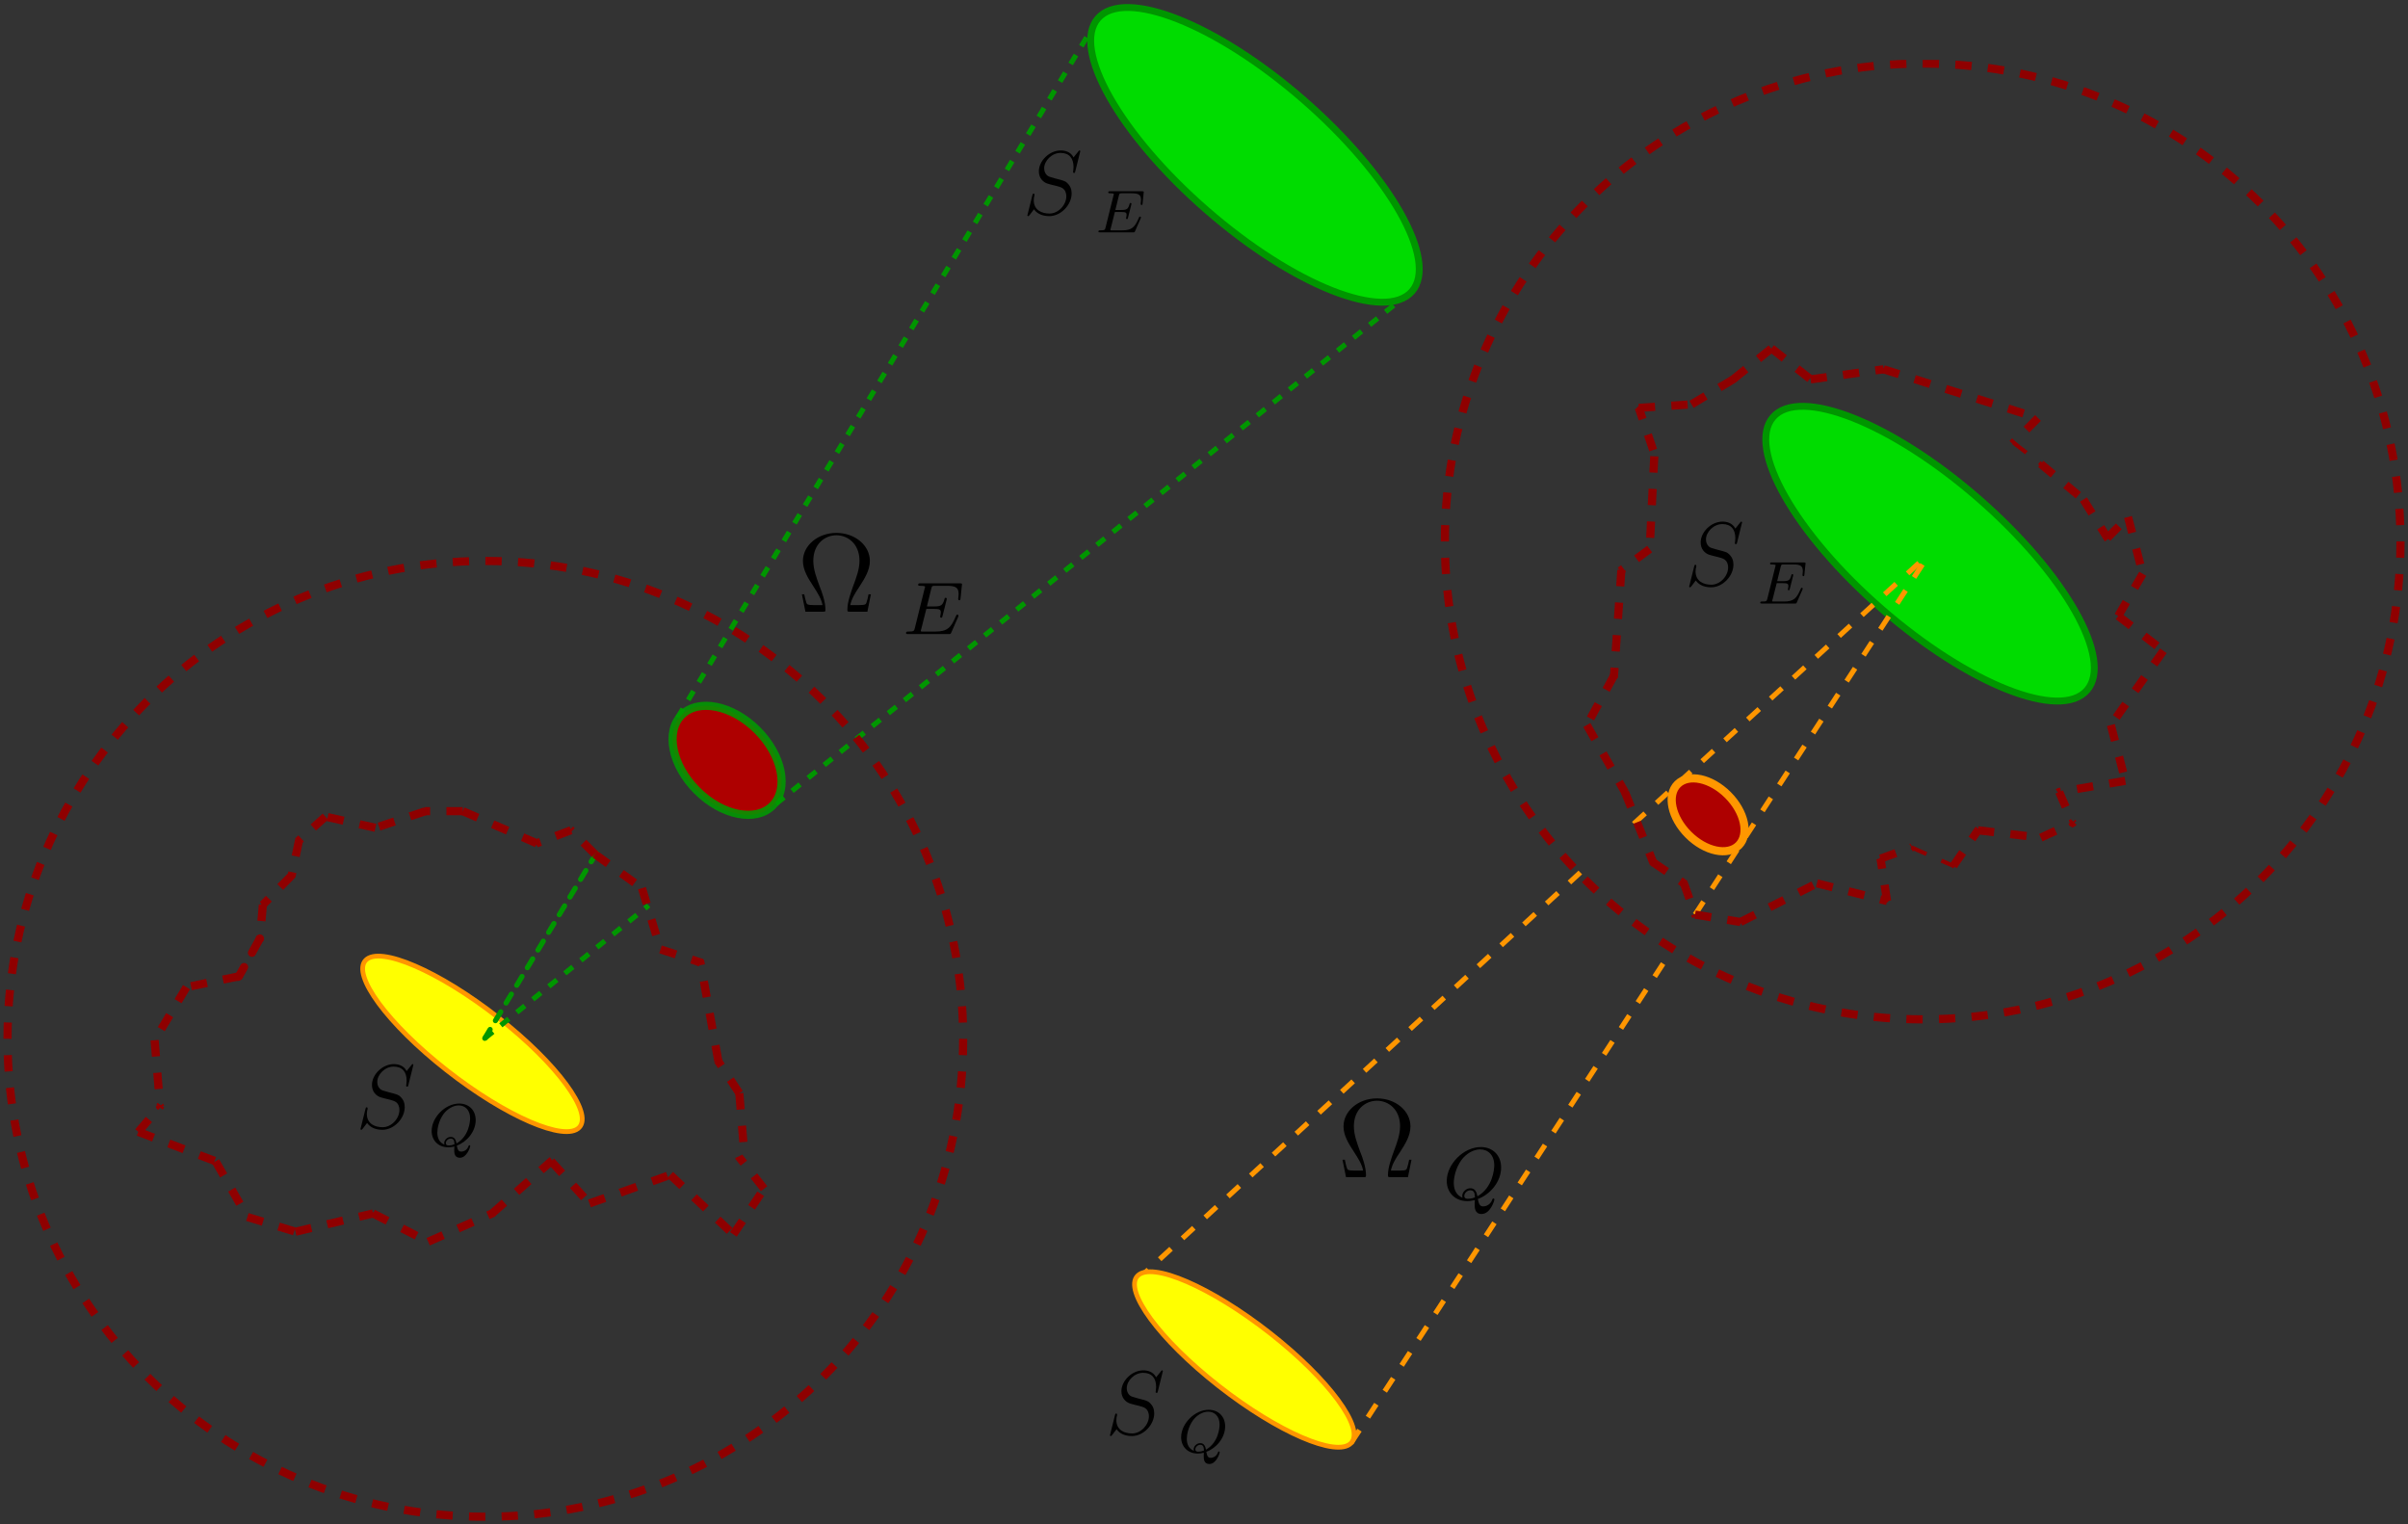 <?xml version="1.0" encoding="UTF-8"?>
<svg xmlns="http://www.w3.org/2000/svg" xmlns:xlink="http://www.w3.org/1999/xlink" width="350.452pt" height="221.806pt" viewBox="0 0 350.452 221.806" version="1.2">
<rect x="0" y="0" width="350.452" height="221.806" fill="#333333" stroke="none"/>
<defs>
<clipPath id="clip1">
  <path d="M 0 0 L 350 0 L 350 221.805 L 0 221.805 Z M 0 0 "/>
</clipPath>
<clipPath id="clip3">
  <path d="M 88 0.5 L 171 0.5 L 171 116 L 88 116 Z M 88 0.5 "/>
</clipPath>
<clipPath id="clip4">
  <path d="M 0.5 64.715 L 157 64.715 L 157 221.305 L 0.5 221.305 Z M 0.5 64.715 "/>
</clipPath>
<clipPath id="clip5">
  <path d="M 153 0.5 L 213 0.5 L 213 50 L 153 50 Z M 153 0.5 "/>
</clipPath>
<clipPath id="clip6">
  <path d="M 193 8.715 L 349.953 8.715 L 349.953 165.215 L 193 165.215 Z M 193 8.715 "/>
</clipPath>
<clipPath id="clip7">
  <path d="M 131.41 84 L 141 84 L 141 93 L 131.41 93 Z M 131.41 84 "/>
</clipPath>
<clipPath id="clip8">
  <path d="M 62.816 160 L 70 160 L 70 169 L 62.816 169 Z M 62.816 160 "/>
</clipPath>
<clipPath id="clip9">
  <path d="M 159.871 27 L 167 27 L 167 34 L 159.871 34 Z M 159.871 27 "/>
</clipPath>
<clipPath id="clip10">
  <path d="M 210.086 166 L 219 166 L 219 177 L 210.086 177 Z M 210.086 166 "/>
</clipPath>
<clipPath id="clip11">
  <path d="M 171.891 205 L 179 205 L 179 214 L 171.891 214 Z M 171.891 205 "/>
</clipPath>
<clipPath id="clip12">
  <path d="M 256.191 81 L 263 81 L 263 88 L 256.191 88 Z M 256.191 81 "/>
</clipPath>
<clipPath id="clip2">
  <rect x="0" y="0" width="350" height="222"/>
</clipPath>
<g id="surface5" clip-path="url(#clip2)">
<path style="fill-rule:evenodd;fill:rgb(100%,100%,0%);fill-opacity:1;stroke-width:0.689;stroke-linecap:butt;stroke-linejoin:miter;stroke:rgb(100%,58.823%,0%);stroke-opacity:1;stroke-miterlimit:4;" d="M 83.793 163.571 C 81.734 165.696 73.113 161.973 64.535 155.251 C 55.953 148.528 50.664 141.356 52.723 139.227 C 54.777 137.102 63.402 140.825 71.984 147.547 C 80.562 154.266 85.848 161.442 83.793 163.571 " transform="matrix(1,0,0,1,0.5,0.499)"/>
<path style="fill-rule:evenodd;fill:rgb(0%,86.273%,0%);fill-opacity:1;stroke-width:1;stroke-linecap:butt;stroke-linejoin:miter;stroke:rgb(0%,58.823%,0%);stroke-opacity:1;stroke-miterlimit:4;" d="M 303.238 99.938 C 299.371 104.391 286.004 99.106 273.383 88.137 C 260.762 77.168 253.668 64.665 257.543 60.204 C 261.41 55.751 274.781 61.036 287.402 72.004 C 300.023 82.973 307.113 95.485 303.238 99.938 " transform="matrix(1,0,0,1,0.5,0.499)"/>
<path style="fill:none;stroke-width:0.75;stroke-linecap:butt;stroke-linejoin:miter;stroke:rgb(100%,58.823%,0%);stroke-opacity:1;stroke-dasharray:2.25,2.25;stroke-miterlimit:10;" d="M 164.965 185.786 L 229.371 126.575 L 229.492 126.458 " transform="matrix(1,0,0,1,0.5,0.499)"/>
<path style="fill:none;stroke-width:0.75;stroke-linecap:butt;stroke-linejoin:miter;stroke:rgb(100%,58.823%,0%);stroke-opacity:1;stroke-dasharray:2.25,2.25;stroke-miterlimit:10;" d="M 196.125 209.497 L 242.633 138.051 L 242.754 137.895 " transform="matrix(1,0,0,1,0.5,0.499)"/>
<path style="fill:none;stroke-width:0.75;stroke-linecap:butt;stroke-linejoin:miter;stroke:rgb(100%,58.823%,0%);stroke-opacity:1;stroke-dasharray:2.25,2.25;stroke-miterlimit:10;" d="M 237.266 119.376 L 279.164 81.075 L 279.336 80.903 " transform="matrix(1,0,0,1,0.5,0.499)"/>
<path style="fill:none;stroke-width:0.75;stroke-linecap:butt;stroke-linejoin:miter;stroke:rgb(100%,58.823%,0%);stroke-opacity:1;stroke-dasharray:2.25,2.25;stroke-miterlimit:10;" d="M 246.195 132.59 L 279.441 81.403 " transform="matrix(1,0,0,1,0.5,0.499)"/>
<g clip-path="url(#clip3)" clip-rule="nonzero">
<path style="fill:none;stroke-width:0.75;stroke-linecap:butt;stroke-linejoin:miter;stroke:rgb(0%,58.823%,0%);stroke-opacity:1;stroke-dasharray:1.5,1.5;stroke-miterlimit:10;" d="M 98.117 -103.926 L 159.188 -2.368 L 159.305 -2.208 " transform="matrix(1,0,0,-1,0.5,0.499)"/>
</g>
<path style="fill:none;stroke-width:0.75;stroke-linecap:butt;stroke-linejoin:miter;stroke:rgb(0%,58.823%,0%);stroke-opacity:1;stroke-dasharray:1.5,1.5;stroke-miterlimit:10;" d="M 112.441 116.473 L 204.309 42.34 L 204.469 42.223 " transform="matrix(1,0,0,1,0.5,0.499)"/>
<path style="fill:none;stroke-width:0.75;stroke-linecap:butt;stroke-linejoin:miter;stroke:rgb(0%,58.823%,0%);stroke-opacity:1;stroke-dasharray:1.5,1.5;stroke-miterlimit:10;" d="M 70.055 150.59 L 93.719 131.395 L 93.879 131.239 " transform="matrix(1,0,0,1,0.5,0.499)"/>
<path style="fill:none;stroke-width:0.75;stroke-linecap:round;stroke-linejoin:miter;stroke:rgb(0%,58.823%,0%);stroke-opacity:1;stroke-dasharray:1.5,1.5;stroke-miterlimit:10;" d="M 70.055 150.59 L 86.203 123.797 L 86.359 123.672 " transform="matrix(1,0,0,1,0.5,0.499)"/>
<path style="fill:none;stroke-width:1.187;stroke-linecap:butt;stroke-linejoin:miter;stroke:rgb(56.078%,0%,0%);stroke-opacity:1;stroke-dasharray:2.375,2.375;stroke-miterlimit:10;" d="M 46.863 118.336 L 43.02 121.774 L 42.902 121.934 " transform="matrix(1,0,0,1,0.5,0.499)"/>
<path style="fill:none;stroke-width:1.187;stroke-linecap:butt;stroke-linejoin:miter;stroke:rgb(56.078%,0%,0%);stroke-opacity:1;stroke-dasharray:2.375,2.375;stroke-miterlimit:10;" d="M 104.051 153.954 L 101.438 139.547 L 101.32 139.387 " transform="matrix(1,0,0,1,0.5,0.499)"/>
<path style="fill:none;stroke-width:1.187;stroke-linecap:butt;stroke-linejoin:miter;stroke:rgb(56.078%,0%,0%);stroke-opacity:1;stroke-dasharray:2.375,2.375;stroke-miterlimit:10;" d="M 95.625 137.649 L 101.438 139.547 L 101.559 139.665 " transform="matrix(1,0,0,1,0.5,0.499)"/>
<path style="fill:none;stroke-width:1.187;stroke-linecap:butt;stroke-linejoin:miter;stroke:rgb(56.078%,0%,0%);stroke-opacity:1;stroke-dasharray:2.375,2.375;stroke-miterlimit:10;" d="M 92.93 128.743 L 95.625 137.649 L 95.742 137.805 " transform="matrix(1,0,0,1,0.5,0.499)"/>
<path style="fill:none;stroke-width:1.187;stroke-linecap:butt;stroke-linejoin:miter;stroke:rgb(56.078%,0%,0%);stroke-opacity:1;stroke-dasharray:2.375,2.375;stroke-miterlimit:10;" d="M 86.086 123.797 L 92.93 128.743 L 93.09 128.86 " transform="matrix(1,0,0,1,0.5,0.499)"/>
<path style="fill:none;stroke-width:1.187;stroke-linecap:butt;stroke-linejoin:miter;stroke:rgb(56.078%,0%,0%);stroke-opacity:1;stroke-dasharray:2.375,2.375;stroke-miterlimit:10;" d="M 86.086 123.797 L 82.48 120.192 " transform="matrix(1,0,0,1,0.5,0.499)"/>
<path style="fill:none;stroke-width:1.187;stroke-linecap:butt;stroke-linejoin:miter;stroke:rgb(56.078%,0%,0%);stroke-opacity:1;stroke-dasharray:2.375,2.375;stroke-miterlimit:10;" d="M 82.598 120.309 L 77.613 122.215 L 77.457 122.333 " transform="matrix(1,0,0,1,0.5,0.499)"/>
<path style="fill:none;stroke-width:1.187;stroke-linecap:butt;stroke-linejoin:miter;stroke:rgb(56.078%,0%,0%);stroke-opacity:1;stroke-dasharray:2.375,2.375;stroke-miterlimit:10;" d="M 66.848 117.54 L 77.613 122.215 L 77.695 122.333 " transform="matrix(1,0,0,1,0.5,0.499)"/>
<path style="fill:none;stroke-width:1.187;stroke-linecap:butt;stroke-linejoin:miter;stroke:rgb(56.078%,0%,0%);stroke-opacity:1;stroke-dasharray:2.375,2.375;stroke-miterlimit:10;" d="M 61.422 117.54 L 54.141 119.958 L 54.023 120.075 " transform="matrix(1,0,0,1,0.5,0.499)"/>
<path style="fill:none;stroke-width:1.187;stroke-linecap:butt;stroke-linejoin:miter;stroke:rgb(56.078%,0%,0%);stroke-opacity:1;stroke-dasharray:2.375,2.375;stroke-miterlimit:10;" d="M 54.141 119.958 L 46.863 118.336 L 46.742 118.211 " transform="matrix(1,0,0,1,0.5,0.499)"/>
<path style="fill:none;stroke-width:1.187;stroke-linecap:butt;stroke-linejoin:miter;stroke:rgb(56.078%,0%,0%);stroke-opacity:1;stroke-dasharray:2.375,2.375;stroke-miterlimit:10;" d="M 43.02 121.774 L 41.953 126.883 L 41.871 127.001 " transform="matrix(1,0,0,1,0.5,0.499)"/>
<path style="fill:none;stroke-width:1.187;stroke-linecap:butt;stroke-linejoin:miter;stroke:rgb(56.078%,0%,0%);stroke-opacity:1;stroke-dasharray:2.375,2.375;stroke-miterlimit:10;" d="M 41.953 126.883 L 37.758 131.157 L 37.598 131.239 " transform="matrix(1,0,0,1,0.5,0.499)"/>
<path style="fill:none;stroke-width:1.187;stroke-linecap:butt;stroke-linejoin:miter;stroke:rgb(56.078%,0%,0%);stroke-opacity:1;stroke-dasharray:2.375,2.375;stroke-miterlimit:10;" d="M 37.758 131.157 L 37.324 136.067 L 37.203 136.184 " transform="matrix(1,0,0,1,0.5,0.499)"/>
<path style="fill:none;stroke-width:1.187;stroke-linecap:butt;stroke-linejoin:miter;stroke:rgb(56.078%,0%,0%);stroke-opacity:1;stroke-dasharray:2.375,2.375;stroke-miterlimit:10;" d="M 34.277 141.567 L 26.637 143.149 L 26.477 143.266 " transform="matrix(1,0,0,1,0.5,0.499)"/>
<path style="fill:none;stroke-width:1.187;stroke-linecap:butt;stroke-linejoin:miter;stroke:rgb(56.078%,0%,0%);stroke-opacity:1;stroke-dasharray:2.375,2.375;stroke-miterlimit:10;" d="M 26.637 143.149 L 22.004 150.868 L 21.844 151.024 " transform="matrix(1,0,0,1,0.5,0.499)"/>
<path style="fill:none;stroke-width:1.187;stroke-linecap:butt;stroke-linejoin:miter;stroke:rgb(56.078%,0%,0%);stroke-opacity:1;stroke-dasharray:2.375,2.375;stroke-miterlimit:10;" d="M 22.004 150.868 L 22.797 160.489 L 22.914 160.606 " transform="matrix(1,0,0,1,0.5,0.499)"/>
<path style="fill:none;stroke-width:1.187;stroke-linecap:butt;stroke-linejoin:miter;stroke:rgb(56.078%,0%,0%);stroke-opacity:1;stroke-dasharray:2.375,2.375;stroke-miterlimit:10;" d="M 19.629 164.204 L 22.797 160.489 L 22.914 160.325 " transform="matrix(1,0,0,1,0.5,0.499)"/>
<path style="fill:none;stroke-width:1.187;stroke-linecap:butt;stroke-linejoin:miter;stroke:rgb(56.078%,0%,0%);stroke-opacity:1;stroke-dasharray:2.375,2.375;stroke-miterlimit:10;" d="M 107.098 158.583 L 107.812 167.254 L 107.895 167.415 " transform="matrix(1,0,0,1,0.5,0.499)"/>
<path style="fill:none;stroke-width:1.187;stroke-linecap:butt;stroke-linejoin:miter;stroke:rgb(56.078%,0%,0%);stroke-opacity:1;stroke-dasharray:2.375,2.375;stroke-miterlimit:10;" d="M 19.629 164.204 L 30.871 168.481 L 30.992 168.598 " transform="matrix(1,0,0,1,0.5,0.499)"/>
<path style="fill:none;stroke-width:1.187;stroke-linecap:butt;stroke-linejoin:miter;stroke:rgb(56.078%,0%,0%);stroke-opacity:1;stroke-dasharray:2.375,2.375;stroke-miterlimit:10;" d="M 30.871 168.481 L 35.504 176.594 L 35.621 176.711 " transform="matrix(1,0,0,1,0.5,0.499)"/>
<path style="fill:none;stroke-width:1.187;stroke-linecap:butt;stroke-linejoin:miter;stroke:rgb(56.078%,0%,0%);stroke-opacity:1;stroke-dasharray:2.375,2.375;stroke-miterlimit:10;" d="M 35.504 176.594 L 42.504 178.735 L 42.668 178.852 " transform="matrix(1,0,0,1,0.5,0.499)"/>
<path style="fill:none;stroke-width:1.187;stroke-linecap:butt;stroke-linejoin:miter;stroke:rgb(56.078%,0%,0%);stroke-opacity:1;stroke-dasharray:2.375,2.375;stroke-miterlimit:10;" d="M 42.504 178.735 L 53.789 176.079 L 53.867 175.922 " transform="matrix(1,0,0,1,0.5,0.499)"/>
<path style="fill:none;stroke-width:1.187;stroke-linecap:butt;stroke-linejoin:miter;stroke:rgb(56.078%,0%,0%);stroke-opacity:1;stroke-dasharray:2.375,2.375;stroke-miterlimit:10;" d="M 53.789 176.079 L 61.82 180.192 L 61.98 180.352 " transform="matrix(1,0,0,1,0.5,0.499)"/>
<path style="fill:none;stroke-width:1.187;stroke-linecap:butt;stroke-linejoin:miter;stroke:rgb(56.078%,0%,0%);stroke-opacity:1;stroke-dasharray:2.375,2.375;stroke-miterlimit:10;" d="M 79.711 168.481 L 85.289 174.614 L 85.41 174.731 " transform="matrix(1,0,0,1,0.5,0.499)"/>
<path style="fill:none;stroke-width:1.187;stroke-linecap:butt;stroke-linejoin:miter;stroke:rgb(56.078%,0%,0%);stroke-opacity:1;stroke-dasharray:2.375,2.375;stroke-miterlimit:10;" d="M 85.289 174.614 L 89.922 172.993 L 90.039 172.876 " transform="matrix(1,0,0,1,0.5,0.499)"/>
<path style="fill:none;stroke-width:1.187;stroke-linecap:butt;stroke-linejoin:miter;stroke:rgb(56.078%,0%,0%);stroke-opacity:1;stroke-dasharray:2.375,2.375;stroke-miterlimit:10;" d="M 89.922 172.993 L 97.047 170.461 L 97.207 170.336 " transform="matrix(1,0,0,1,0.5,0.499)"/>
<path style="fill:none;stroke-width:1.187;stroke-linecap:butt;stroke-linejoin:miter;stroke:rgb(56.078%,0%,0%);stroke-opacity:1;stroke-dasharray:2.375,2.375;stroke-miterlimit:10;" d="M 97.047 170.461 L 106.23 179.126 L 106.309 179.286 " transform="matrix(1,0,0,1,0.5,0.499)"/>
<path style="fill:none;stroke-width:1.187;stroke-linecap:butt;stroke-linejoin:miter;stroke:rgb(56.078%,0%,0%);stroke-opacity:1;stroke-dasharray:2.375,2.375;stroke-miterlimit:10;" d="M 106.23 179.126 L 110.703 172.477 L 110.859 172.36 " transform="matrix(1,0,0,1,0.5,0.499)"/>
<path style="fill:none;stroke-width:1.187;stroke-linecap:butt;stroke-linejoin:miter;stroke:rgb(56.078%,0%,0%);stroke-opacity:1;stroke-dasharray:2.375,2.375;stroke-miterlimit:10;" d="M 110.703 172.477 L 107.098 167.922 L 107.023 167.766 " transform="matrix(1,0,0,1,0.5,0.499)"/>
<path style="fill:none;stroke-width:1.187;stroke-linecap:round;stroke-linejoin:miter;stroke:rgb(56.078%,0%,0%);stroke-opacity:1;stroke-dasharray:2.375;stroke-miterlimit:10;" d="M 37.324 136.067 L 34.277 141.567 L 34.156 141.645 " transform="matrix(1,0,0,1,0.5,0.499)"/>
<path style="fill:none;stroke-width:1.187;stroke-linecap:butt;stroke-linejoin:miter;stroke:rgb(56.078%,0%,0%);stroke-opacity:1;stroke-dasharray:2.375,2.375;stroke-miterlimit:10;" d="M 71.121 176.079 L 79.711 168.481 L 79.871 168.364 " transform="matrix(1,0,0,1,0.5,0.499)"/>
<path style="fill:none;stroke-width:1.187;stroke-linecap:butt;stroke-linejoin:miter;stroke:rgb(56.078%,0%,0%);stroke-opacity:1;stroke-dasharray:2.375,2.375;stroke-miterlimit:10;" d="M 61.82 180.192 L 71.121 176.079 L 71.238 175.922 " transform="matrix(1,0,0,1,0.5,0.499)"/>
<path style="fill:none;stroke-width:1.187;stroke-linecap:butt;stroke-linejoin:miter;stroke:rgb(56.078%,0%,0%);stroke-opacity:1;stroke-dasharray:2.375,2.375;stroke-miterlimit:10;" d="M 107.098 158.583 L 104.051 153.954 L 103.934 153.797 " transform="matrix(1,0,0,1,0.5,0.499)"/>
<path style="fill:none;stroke-width:1.187;stroke-linecap:butt;stroke-linejoin:miter;stroke:rgb(56.078%,0%,0%);stroke-opacity:1;stroke-dasharray:2.375,2.375;stroke-miterlimit:10;" d="M 66.848 117.54 L 61.309 117.54 " transform="matrix(1,0,0,1,0.5,0.499)"/>
<path style="fill:none;stroke-width:1.187;stroke-linecap:butt;stroke-linejoin:miter;stroke:rgb(56.078%,0%,0%);stroke-opacity:1;stroke-dasharray:2.375,2.375;stroke-miterlimit:10;" d="M 240.258 65.899 L 239.586 79.399 L 239.426 79.516 " transform="matrix(1,0,0,1,0.5,0.499)"/>
<path style="fill:none;stroke-width:1.187;stroke-linecap:butt;stroke-linejoin:miter;stroke:rgb(56.078%,0%,0%);stroke-opacity:1;stroke-dasharray:2.375,2.375;stroke-miterlimit:10;" d="M 239.586 79.399 L 235.469 82.446 L 235.348 82.563 " transform="matrix(1,0,0,1,0.5,0.499)"/>
<path style="fill:none;stroke-width:1.187;stroke-linecap:butt;stroke-linejoin:miter;stroke:rgb(56.078%,0%,0%);stroke-opacity:1;stroke-dasharray:2.375,2.375;stroke-miterlimit:10;" d="M 235.469 82.446 L 234.398 97.805 L 234.238 97.922 " transform="matrix(1,0,0,1,0.5,0.499)"/>
<path style="fill:none;stroke-width:1.187;stroke-linecap:butt;stroke-linejoin:miter;stroke:rgb(56.078%,0%,0%);stroke-opacity:1;stroke-dasharray:2.375,2.375;stroke-miterlimit:10;" d="M 234.398 97.805 L 230.445 105.004 L 230.285 105.122 " transform="matrix(1,0,0,1,0.5,0.499)"/>
<path style="fill:none;stroke-width:1.187;stroke-linecap:butt;stroke-linejoin:miter;stroke:rgb(56.078%,0%,0%);stroke-opacity:1;stroke-dasharray:2.375,2.375;stroke-miterlimit:10;" d="M 230.445 105.004 L 235.98 114.743 L 236.141 114.86 " transform="matrix(1,0,0,1,0.5,0.499)"/>
<path style="fill:none;stroke-width:1.187;stroke-linecap:butt;stroke-linejoin:miter;stroke:rgb(56.078%,0%,0%);stroke-opacity:1;stroke-dasharray:2.375,2.375;stroke-miterlimit:10;" d="M 235.98 114.743 L 240.098 124.993 L 240.258 125.149 " transform="matrix(1,0,0,1,0.5,0.499)"/>
<path style="fill:none;stroke-width:1.187;stroke-linecap:butt;stroke-linejoin:miter;stroke:rgb(56.078%,0%,0%);stroke-opacity:1;stroke-dasharray:2.375,2.375;stroke-miterlimit:10;" d="M 240.098 124.993 L 244.57 128.04 L 244.727 128.196 " transform="matrix(1,0,0,1,0.5,0.499)"/>
<path style="fill:none;stroke-width:1.187;stroke-linecap:butt;stroke-linejoin:miter;stroke:rgb(56.078%,0%,0%);stroke-opacity:1;stroke-dasharray:2.375,2.375;stroke-miterlimit:10;" d="M 244.57 128.04 L 246.195 132.59 L 246.309 132.715 " transform="matrix(1,0,0,1,0.5,0.499)"/>
<path style="fill:none;stroke-width:1.187;stroke-linecap:butt;stroke-linejoin:miter;stroke:rgb(56.078%,0%,0%);stroke-opacity:1;stroke-dasharray:2.375,2.375;stroke-miterlimit:10;" d="M 246.195 132.59 L 252.801 133.665 L 252.961 133.782 " transform="matrix(1,0,0,1,0.5,0.499)"/>
<path style="fill:none;stroke-width:1.187;stroke-linecap:butt;stroke-linejoin:miter;stroke:rgb(56.078%,0%,0%);stroke-opacity:1;stroke-dasharray:2.375,2.375;stroke-miterlimit:10;" d="M 252.801 133.665 L 263.922 128.04 L 264.09 127.922 " transform="matrix(1,0,0,1,0.5,0.499)"/>
<path style="fill:none;stroke-width:1.187;stroke-linecap:butt;stroke-linejoin:miter;stroke:rgb(56.078%,0%,0%);stroke-opacity:1;stroke-dasharray:2.375,2.375;stroke-miterlimit:10;" d="M 263.922 128.04 L 274.137 130.61 L 274.254 130.735 " transform="matrix(1,0,0,1,0.5,0.499)"/>
<path style="fill:none;stroke-width:1.187;stroke-linecap:butt;stroke-linejoin:miter;stroke:rgb(56.078%,0%,0%);stroke-opacity:1;stroke-dasharray:2.375,2.375;stroke-miterlimit:10;" d="M 274.137 130.61 L 273.188 124.442 L 273.07 124.317 " transform="matrix(1,0,0,1,0.5,0.499)"/>
<path style="fill:none;stroke-width:1.187;stroke-linecap:butt;stroke-linejoin:miter;stroke:rgb(56.078%,0%,0%);stroke-opacity:1;stroke-dasharray:2.375,2.375;stroke-miterlimit:10;" d="M 273.188 124.442 L 277.699 122.817 L 277.824 122.735 " transform="matrix(1,0,0,1,0.5,0.499)"/>
<path style="fill:none;stroke-width:0.594;stroke-linecap:butt;stroke-linejoin:miter;stroke:rgb(56.078%,0%,0%);stroke-opacity:1;stroke-dasharray:2.375,2.375;stroke-miterlimit:10;" d="M 277.699 122.817 L 283.793 125.508 L 283.953 125.665 " transform="matrix(1,0,0,1,0.5,0.499)"/>
<path style="fill:none;stroke-width:1.187;stroke-linecap:butt;stroke-linejoin:miter;stroke:rgb(56.078%,0%,0%);stroke-opacity:1;stroke-dasharray:2.375,2.375;stroke-miterlimit:10;" d="M 283.793 125.508 L 287.359 120.321 L 287.477 120.204 " transform="matrix(1,0,0,1,0.5,0.499)"/>
<path style="fill:none;stroke-width:1.187;stroke-linecap:butt;stroke-linejoin:miter;stroke:rgb(56.078%,0%,0%);stroke-opacity:1;stroke-dasharray:2.375,2.375;stroke-miterlimit:10;" d="M 287.359 120.321 L 296.504 121.395 L 296.66 121.512 " transform="matrix(1,0,0,1,0.5,0.499)"/>
<path style="fill:none;stroke-width:1.187;stroke-linecap:butt;stroke-linejoin:miter;stroke:rgb(56.078%,0%,0%);stroke-opacity:1;stroke-dasharray:2.375,2.375;stroke-miterlimit:10;" d="M 296.504 121.395 L 301.133 119.254 L 301.289 119.098 " transform="matrix(1,0,0,1,0.5,0.499)"/>
<path style="fill:none;stroke-width:1.187;stroke-linecap:butt;stroke-linejoin:miter;stroke:rgb(56.078%,0%,0%);stroke-opacity:1;stroke-dasharray:2.375,2.375;stroke-miterlimit:10;" d="M 240.098 64.993 L 238.004 58.856 L 237.844 58.7 " transform="matrix(1,0,0,1,0.5,0.499)"/>
<path style="fill:none;stroke-width:1.187;stroke-linecap:butt;stroke-linejoin:miter;stroke:rgb(56.078%,0%,0%);stroke-opacity:1;stroke-dasharray:2.375,2.375;stroke-miterlimit:10;" d="M 238.004 58.856 L 245.676 58.34 L 245.801 58.184 " transform="matrix(1,0,0,1,0.5,0.499)"/>
<path style="fill:none;stroke-width:1.187;stroke-linecap:butt;stroke-linejoin:miter;stroke:rgb(56.078%,0%,0%);stroke-opacity:1;stroke-dasharray:2.375,2.375;stroke-miterlimit:10;" d="M 245.676 58.34 L 251.734 54.704 L 251.895 54.579 " transform="matrix(1,0,0,1,0.5,0.499)"/>
<path style="fill:none;stroke-width:1.187;stroke-linecap:butt;stroke-linejoin:miter;stroke:rgb(56.078%,0%,0%);stroke-opacity:1;stroke-dasharray:2.375,2.375;stroke-miterlimit:10;" d="M 251.734 54.704 L 257.316 50.192 L 257.438 50.067 " transform="matrix(1,0,0,1,0.5,0.499)"/>
<path style="fill:none;stroke-width:1.187;stroke-linecap:butt;stroke-linejoin:miter;stroke:rgb(56.078%,0%,0%);stroke-opacity:1;stroke-dasharray:2.375,2.375;stroke-miterlimit:10;" d="M 257.316 50.192 L 263.016 54.704 L 263.133 54.86 " transform="matrix(1,0,0,1,0.5,0.499)"/>
<path style="fill:none;stroke-width:1.187;stroke-linecap:butt;stroke-linejoin:miter;stroke:rgb(56.078%,0%,0%);stroke-opacity:1;stroke-dasharray:2.375,2.375;stroke-miterlimit:10;" d="M 263.016 54.704 L 273.621 53.239 L 273.742 53.114 " transform="matrix(1,0,0,1,0.5,0.499)"/>
<path style="fill:none;stroke-width:1.187;stroke-linecap:butt;stroke-linejoin:miter;stroke:rgb(56.078%,0%,0%);stroke-opacity:1;stroke-dasharray:2.375,2.375;stroke-miterlimit:10;" d="M 273.621 53.239 L 296.102 60.321 L 296.219 60.438 " transform="matrix(1,0,0,1,0.5,0.499)"/>
<path style="fill:none;stroke-width:1.187;stroke-linecap:butt;stroke-linejoin:miter;stroke:rgb(56.078%,0%,0%);stroke-opacity:1;stroke-dasharray:2.375,2.375;stroke-miterlimit:10;" d="M 296.102 60.321 L 292.539 63.918 L 292.383 64.079 " transform="matrix(1,0,0,1,0.5,0.499)"/>
<path style="fill:none;stroke-width:0.594;stroke-linecap:butt;stroke-linejoin:miter;stroke:rgb(56.078%,0%,0%);stroke-opacity:1;stroke-dasharray:2.375,2.375;stroke-miterlimit:10;" d="M 292.539 63.918 L 296.504 67.008 L 296.66 67.129 " transform="matrix(1,0,0,1,0.5,0.499)"/>
<path style="fill:none;stroke-width:1.187;stroke-linecap:butt;stroke-linejoin:miter;stroke:rgb(56.078%,0%,0%);stroke-opacity:1;stroke-dasharray:2.375,2.375;stroke-miterlimit:10;" d="M 296.504 67.008 L 302.715 72.192 L 302.871 72.317 " transform="matrix(1,0,0,1,0.5,0.499)"/>
<path style="fill:none;stroke-width:1.187;stroke-linecap:butt;stroke-linejoin:miter;stroke:rgb(56.078%,0%,0%);stroke-opacity:1;stroke-dasharray:2.375,2.375;stroke-miterlimit:10;" d="M 302.715 72.192 L 306.199 77.778 L 306.316 77.934 " transform="matrix(1,0,0,1,0.5,0.499)"/>
<path style="fill:none;stroke-width:1.187;stroke-linecap:butt;stroke-linejoin:miter;stroke:rgb(56.078%,0%,0%);stroke-opacity:1;stroke-dasharray:2.375,2.375;stroke-miterlimit:10;" d="M 306.199 77.778 L 309.207 74.731 L 309.363 74.571 " transform="matrix(1,0,0,1,0.5,0.499)"/>
<path style="fill:none;stroke-width:1.187;stroke-linecap:butt;stroke-linejoin:miter;stroke:rgb(56.078%,0%,0%);stroke-opacity:1;stroke-dasharray:2.375,2.375;stroke-miterlimit:10;" d="M 309.207 74.731 L 311.344 82.997 L 311.461 83.122 " transform="matrix(1,0,0,1,0.5,0.499)"/>
<path style="fill:none;stroke-width:1.187;stroke-linecap:butt;stroke-linejoin:miter;stroke:rgb(56.078%,0%,0%);stroke-opacity:1;stroke-dasharray:2.375,2.375;stroke-miterlimit:10;" d="M 311.344 82.997 L 307.781 89.133 L 307.621 89.254 " transform="matrix(1,0,0,1,0.5,0.499)"/>
<path style="fill:none;stroke-width:1.187;stroke-linecap:butt;stroke-linejoin:miter;stroke:rgb(56.078%,0%,0%);stroke-opacity:1;stroke-dasharray:2.375,2.375;stroke-miterlimit:10;" d="M 307.781 89.133 L 314.348 94.2 L 314.508 94.317 " transform="matrix(1,0,0,1,0.5,0.499)"/>
<path style="fill:none;stroke-width:1.187;stroke-linecap:butt;stroke-linejoin:miter;stroke:rgb(56.078%,0%,0%);stroke-opacity:1;stroke-dasharray:2.375,2.375;stroke-miterlimit:10;" d="M 314.348 94.2 L 306.711 105.004 L 306.551 105.122 " transform="matrix(1,0,0,1,0.5,0.499)"/>
<path style="fill:none;stroke-width:1.187;stroke-linecap:butt;stroke-linejoin:miter;stroke:rgb(56.078%,0%,0%);stroke-opacity:1;stroke-dasharray:2.375,2.375;stroke-miterlimit:10;" d="M 306.711 105.004 L 308.812 113.122 L 308.93 113.278 " transform="matrix(1,0,0,1,0.5,0.499)"/>
<path style="fill:none;stroke-width:1.187;stroke-linecap:butt;stroke-linejoin:miter;stroke:rgb(56.078%,0%,0%);stroke-opacity:1;stroke-dasharray:2.375,2.375;stroke-miterlimit:10;" d="M 308.812 113.122 L 299.191 114.743 L 299.031 114.86 " transform="matrix(1,0,0,1,0.5,0.499)"/>
<path style="fill:none;stroke-width:1.187;stroke-linecap:butt;stroke-linejoin:miter;stroke:rgb(56.078%,0%,0%);stroke-opacity:1;stroke-dasharray:2.375,2.375;stroke-miterlimit:10;" d="M 299.191 114.743 L 301.133 119.254 L 301.289 119.372 " transform="matrix(1,0,0,1,0.5,0.499)"/>
<g clip-path="url(#clip4)" clip-rule="nonzero">
<path style="fill:none;stroke-width:1.187;stroke-linecap:butt;stroke-linejoin:miter;stroke:rgb(56.078%,0%,0%);stroke-opacity:1;stroke-dasharray:2.375,2.375;stroke-miterlimit:10;" d="M 139.676 -150.668 C 139.676 -189.075 108.539 -220.211 70.129 -220.211 C 31.727 -220.211 0.594 -189.075 0.594 -150.668 C 0.594 -112.266 31.727 -81.129 70.129 -81.129 C 108.539 -81.129 139.676 -112.266 139.676 -150.668 Z M 139.676 -150.668 " transform="matrix(1,0,0,-1,0.5,0.499)"/>
</g>
<path style=" stroke:none;fill-rule:evenodd;fill:rgb(68.234%,0%,0%);fill-opacity:1;" d="M 112.426 117.242 C 110 119.672 105.07 118.684 101.43 115.031 C 97.777 111.387 96.785 106.461 99.215 104.035 C 101.641 101.609 106.566 102.598 110.211 106.242 C 113.859 109.895 114.852 114.816 112.426 117.242 "/>
<path style="fill:none;stroke-width:1.187;stroke-linecap:butt;stroke-linejoin:miter;stroke:rgb(0%,60.391%,0%);stroke-opacity:0.867;stroke-miterlimit:10;" d="M 111.926 116.743 C 109.5 119.172 104.57 118.184 100.93 114.532 C 97.277 110.887 96.285 105.961 98.715 103.536 C 101.141 101.11 106.066 102.098 109.711 105.743 C 113.359 109.395 114.352 114.317 111.926 116.743 Z M 111.926 116.743 " transform="matrix(1,0,0,1,0.5,0.499)"/>
<path style=" stroke:none;fill-rule:evenodd;fill:rgb(0%,86.273%,0%);fill-opacity:1;" d="M 205.496 42.398 C 201.621 46.852 188.254 41.574 175.633 30.598 C 163.012 19.629 155.918 7.125 159.793 2.672 C 163.664 -1.781 177.031 3.5 189.652 14.469 C 202.273 25.441 209.367 37.945 205.496 42.398 "/>
<g clip-path="url(#clip5)" clip-rule="nonzero">
<path style="fill:none;stroke-width:1;stroke-linecap:butt;stroke-linejoin:miter;stroke:rgb(0%,58.823%,0%);stroke-opacity:1;stroke-miterlimit:4;" d="M 204.996 41.899 C 201.121 46.352 187.754 41.075 175.133 30.098 C 162.512 19.129 155.418 6.626 159.293 2.172 C 163.164 -2.281 176.531 3.001 189.152 13.969 C 201.773 24.942 208.867 37.446 204.996 41.899 " transform="matrix(1,0,0,1,0.5,0.499)"/>
</g>
<path style="fill-rule:evenodd;fill:rgb(100%,100%,0%);fill-opacity:1;stroke-width:0.689;stroke-linecap:butt;stroke-linejoin:miter;stroke:rgb(100%,58.823%,0%);stroke-opacity:1;stroke-miterlimit:4;" d="M 196.125 209.497 C 194.07 211.626 185.445 207.903 176.867 201.18 C 168.289 194.458 163 187.286 165.055 185.157 C 167.109 183.032 175.734 186.754 184.316 193.477 C 192.895 200.196 198.18 207.372 196.125 209.497 " transform="matrix(1,0,0,1,0.5,0.499)"/>
<path style=" stroke:none;fill-rule:evenodd;fill:rgb(68.234%,0%,0%);fill-opacity:1;" d="M 253.043 123.02 C 251.453 124.605 248.168 123.91 245.715 121.449 C 243.254 118.992 242.551 115.707 244.145 114.117 C 245.738 112.523 249.02 113.227 251.473 115.684 C 253.934 118.145 254.641 121.426 253.043 123.02 "/>
<path style="fill:none;stroke-width:1.187;stroke-linecap:butt;stroke-linejoin:miter;stroke:rgb(100%,59.215%,0%);stroke-opacity:1;stroke-miterlimit:10;" d="M 252.543 122.52 C 250.953 124.106 247.668 123.411 245.215 120.95 C 242.754 118.493 242.051 115.208 243.645 113.618 C 245.238 112.024 248.52 112.727 250.973 115.184 C 253.434 117.645 254.141 120.926 252.543 122.52 Z M 252.543 122.52 " transform="matrix(1,0,0,1,0.5,0.499)"/>
<g clip-path="url(#clip6)" clip-rule="nonzero">
<path style="fill:none;stroke-width:1.187;stroke-linecap:butt;stroke-linejoin:miter;stroke:rgb(56.078%,0%,0%);stroke-opacity:1;stroke-dasharray:2.375,2.375;stroke-miterlimit:10;" d="M 348.859 -78.286 C 348.859 -116.696 317.73 -147.833 279.324 -147.833 C 240.914 -147.833 209.781 -116.696 209.781 -78.286 C 209.781 -39.883 240.914 -8.747 279.324 -8.747 C 317.73 -8.747 348.859 -39.883 348.859 -78.286 Z M 348.859 -78.286 " transform="matrix(1,0,0,-1,0.5,0.499)"/>
</g>
<path style=" stroke:none;fill-rule:nonzero;fill:rgb(0%,0%,0%);fill-opacity:1;" d="M 126.746 86.48 L 126.406 86.48 C 126.32 86.902 126.238 87.309 126.109 87.668 C 126.023 87.926 125.98 88.051 125.023 88.051 L 123.746 88.051 C 123.938 87.137 124.406 86.352 125.086 85.352 C 125.852 84.16 126.598 82.969 126.598 81.629 C 126.598 79.375 124.449 77.547 121.727 77.547 C 119.004 77.547 116.855 79.395 116.855 81.629 C 116.855 82.949 117.602 84.141 118.367 85.309 C 119.047 86.371 119.535 87.137 119.707 88.051 L 118.43 88.051 C 117.473 88.051 117.43 87.926 117.344 87.668 C 117.219 87.328 117.133 86.863 117.047 86.48 L 116.707 86.48 L 117.219 89.012 L 119.75 89.012 C 120.109 89.012 120.133 89.012 120.133 88.711 C 120.133 87.562 119.621 86.137 119.281 85.309 C 118.812 84.031 118.367 82.84 118.367 81.609 C 118.367 79.098 120.109 77.887 121.727 77.887 C 123.344 77.887 125.086 79.098 125.086 81.609 C 125.086 82.84 124.621 84.055 124.172 85.266 C 123.898 86.055 123.324 87.543 123.324 88.691 C 123.324 89.012 123.363 89.012 123.727 89.012 L 126.238 89.012 Z M 126.746 86.48 "/>
<g clip-path="url(#clip7)" clip-rule="nonzero">
<path style=" stroke:none;fill-rule:nonzero;fill:rgb(0%,0%,0%);fill-opacity:1;" d="M 139.453 89.754 C 139.477 89.711 139.496 89.648 139.496 89.605 C 139.496 89.586 139.496 89.434 139.324 89.434 C 139.219 89.434 139.199 89.477 139.094 89.711 C 138.41 91.309 137.902 91.902 136.113 91.902 L 134.156 91.902 C 134.051 91.883 134.008 91.883 134.008 91.816 C 134.008 91.73 134.031 91.625 134.07 91.562 L 134.816 88.605 L 135.965 88.605 C 136.773 88.605 136.922 88.734 136.922 89.094 C 136.922 89.094 136.922 89.266 136.859 89.586 C 136.836 89.625 136.816 89.691 136.816 89.734 C 136.816 89.734 136.836 89.883 136.984 89.883 C 137.113 89.883 137.137 89.816 137.176 89.625 L 137.75 87.352 C 137.75 87.328 137.793 87.16 137.793 87.137 C 137.793 87.031 137.711 86.988 137.625 86.988 C 137.496 86.988 137.477 87.055 137.434 87.246 C 137.199 88.094 136.922 88.246 135.988 88.246 L 134.902 88.246 L 135.539 85.648 C 135.645 85.266 135.645 85.246 136.094 85.246 L 137.793 85.246 C 139.094 85.246 139.516 85.5 139.516 86.457 C 139.516 86.691 139.453 86.969 139.453 87.16 C 139.453 87.285 139.539 87.352 139.625 87.352 C 139.773 87.352 139.773 87.246 139.793 87.074 L 139.984 85.223 C 140.008 85.16 140.008 85.098 140.008 85.031 C 140.008 84.883 139.879 84.883 139.688 84.883 L 133.965 84.883 C 133.754 84.883 133.625 84.883 133.625 85.098 C 133.625 85.246 133.773 85.246 133.945 85.246 C 133.988 85.246 134.18 85.246 134.371 85.266 C 134.605 85.289 134.625 85.332 134.625 85.414 C 134.625 85.48 134.605 85.543 134.582 85.586 L 133.137 91.414 C 133.031 91.816 133.008 91.902 132.199 91.902 C 132.008 91.902 131.859 91.902 131.859 92.113 C 131.859 92.266 132.008 92.266 132.199 92.266 L 138.07 92.266 C 138.324 92.266 138.348 92.266 138.434 92.074 Z M 139.453 89.754 "/>
</g>
<path style=" stroke:none;fill-rule:nonzero;fill:rgb(0%,0%,0%);fill-opacity:1;" d="M 60.16 154.965 C 60.16 154.844 60.059 154.844 60.043 154.844 C 59.988 154.844 59.973 154.859 59.816 155.066 C 59.73 155.152 59.195 155.844 59.18 155.859 C 58.75 155 57.871 154.844 57.32 154.844 C 55.648 154.844 54.133 156.375 54.133 157.875 C 54.133 158.859 54.734 159.445 55.371 159.668 C 55.512 159.719 56.301 159.926 56.699 160.012 C 57.371 160.203 57.543 160.254 57.82 160.547 C 57.871 160.613 58.129 160.906 58.129 161.527 C 58.129 162.75 56.992 164.027 55.684 164.027 C 54.598 164.027 53.391 163.562 53.391 162.078 C 53.391 161.84 53.441 161.527 53.496 161.391 C 53.496 161.355 53.496 161.285 53.496 161.254 C 53.496 161.199 53.477 161.133 53.375 161.133 C 53.254 161.133 53.234 161.168 53.184 161.391 L 52.512 164.094 C 52.512 164.094 52.461 164.266 52.461 164.285 C 52.461 164.406 52.562 164.406 52.598 164.406 C 52.648 164.406 52.648 164.387 52.824 164.199 L 53.426 163.406 C 53.734 163.871 54.426 164.406 55.648 164.406 C 57.355 164.406 58.902 162.75 58.902 161.113 C 58.902 160.562 58.766 160.062 58.266 159.582 C 57.992 159.305 57.766 159.238 56.543 158.926 C 55.664 158.684 55.543 158.652 55.305 158.445 C 55.078 158.219 54.906 157.895 54.906 157.445 C 54.906 156.344 56.027 155.207 57.285 155.207 C 58.578 155.207 59.18 155.996 59.18 157.254 C 59.18 157.602 59.109 157.945 59.109 157.996 C 59.109 158.117 59.215 158.117 59.266 158.117 C 59.387 158.117 59.387 158.082 59.438 157.875 Z M 60.16 154.965 "/>
<g clip-path="url(#clip8)" clip-rule="nonzero">
<path style=" stroke:none;fill-rule:nonzero;fill:rgb(0%,0%,0%);fill-opacity:1;" d="M 66.488 166.695 C 67.867 166.215 69.23 164.715 69.23 162.992 C 69.23 161.547 68.23 160.582 66.836 160.582 C 64.785 160.582 62.82 162.613 62.82 164.578 C 62.82 165.922 63.77 166.953 65.25 166.953 C 65.492 166.953 65.785 166.922 66.129 166.836 C 66.129 166.938 66.109 167.266 66.109 167.336 C 66.109 167.695 66.109 168.473 66.922 168.473 C 67.953 168.473 68.438 166.922 68.438 166.766 C 68.438 166.695 68.387 166.645 68.316 166.645 C 68.23 166.645 68.211 166.73 68.195 166.75 C 68.008 167.336 67.508 167.574 67.129 167.574 C 66.836 167.574 66.609 167.473 66.488 166.695 Z M 64.68 166.559 C 63.992 166.281 63.648 165.664 63.648 164.801 C 63.648 164.215 63.855 163.062 64.559 162.098 C 65.129 161.34 65.992 160.855 66.75 160.855 C 67.68 160.855 68.418 161.512 68.418 162.734 C 68.418 163.199 68.246 165.352 66.438 166.387 C 66.336 165.871 66.164 165.438 65.594 165.438 C 65.094 165.438 64.648 165.887 64.648 166.336 C 64.648 166.422 64.664 166.488 64.68 166.559 Z M 66.145 166.508 C 65.957 166.594 65.645 166.68 65.301 166.68 C 65.199 166.68 64.887 166.68 64.887 166.336 C 64.887 166.023 65.215 165.68 65.594 165.68 C 65.992 165.68 66.129 165.922 66.145 166.508 Z M 66.145 166.508 "/>
</g>
<path style=" stroke:none;fill-rule:nonzero;fill:rgb(0%,0%,0%);fill-opacity:1;" d="M 157.219 22.012 C 157.219 21.891 157.117 21.891 157.098 21.891 C 157.047 21.891 157.031 21.906 156.875 22.113 C 156.789 22.199 156.254 22.891 156.238 22.906 C 155.809 22.047 154.93 21.891 154.379 21.891 C 152.707 21.891 151.191 23.422 151.191 24.922 C 151.191 25.902 151.793 26.488 152.43 26.715 C 152.566 26.766 153.359 26.973 153.758 27.059 C 154.43 27.246 154.602 27.301 154.875 27.594 C 154.93 27.66 155.188 27.953 155.188 28.574 C 155.188 29.797 154.051 31.074 152.742 31.074 C 151.656 31.074 150.449 30.609 150.449 29.125 C 150.449 28.883 150.5 28.574 150.551 28.438 C 150.551 28.402 150.551 28.332 150.551 28.301 C 150.551 28.246 150.535 28.18 150.434 28.18 C 150.312 28.18 150.293 28.211 150.242 28.438 L 149.57 31.141 C 149.57 31.141 149.52 31.312 149.52 31.332 C 149.52 31.453 149.621 31.453 149.656 31.453 C 149.707 31.453 149.707 31.434 149.879 31.246 L 150.484 30.453 C 150.793 30.918 151.484 31.453 152.707 31.453 C 154.41 31.453 155.961 29.797 155.961 28.16 C 155.961 27.609 155.824 27.109 155.324 26.629 C 155.051 26.352 154.824 26.285 153.602 25.973 C 152.723 25.73 152.602 25.699 152.363 25.492 C 152.137 25.266 151.965 24.938 151.965 24.492 C 151.965 23.391 153.086 22.25 154.344 22.25 C 155.633 22.25 156.238 23.043 156.238 24.301 C 156.238 24.648 156.168 24.992 156.168 25.043 C 156.168 25.164 156.273 25.164 156.324 25.164 C 156.445 25.164 156.445 25.129 156.496 24.922 Z M 157.219 22.012 "/>
<g clip-path="url(#clip9)" clip-rule="nonzero">
<path style=" stroke:none;fill-rule:nonzero;fill:rgb(0%,0%,0%);fill-opacity:1;" d="M 166.012 31.777 C 166.027 31.746 166.047 31.691 166.047 31.66 C 166.047 31.641 166.047 31.52 165.91 31.52 C 165.82 31.52 165.805 31.555 165.719 31.746 C 165.168 33.035 164.754 33.52 163.309 33.52 L 161.723 33.52 C 161.637 33.5 161.602 33.5 161.602 33.449 C 161.602 33.383 161.617 33.297 161.652 33.242 L 162.254 30.848 L 163.188 30.848 C 163.84 30.848 163.961 30.953 163.961 31.246 C 163.961 31.246 163.961 31.383 163.91 31.641 C 163.891 31.676 163.875 31.727 163.875 31.762 C 163.875 31.762 163.891 31.883 164.012 31.883 C 164.117 31.883 164.133 31.832 164.168 31.676 L 164.633 29.832 C 164.633 29.816 164.668 29.676 164.668 29.66 C 164.668 29.574 164.598 29.539 164.531 29.539 C 164.426 29.539 164.41 29.59 164.375 29.746 C 164.184 30.434 163.961 30.555 163.203 30.555 L 162.324 30.555 L 162.84 28.453 C 162.93 28.145 162.93 28.125 163.289 28.125 L 164.668 28.125 C 165.719 28.125 166.062 28.332 166.062 29.109 C 166.062 29.297 166.012 29.523 166.012 29.676 C 166.012 29.781 166.082 29.832 166.148 29.832 C 166.27 29.832 166.27 29.746 166.289 29.609 L 166.441 28.109 C 166.461 28.059 166.461 28.008 166.461 27.953 C 166.461 27.832 166.355 27.832 166.199 27.832 L 161.566 27.832 C 161.395 27.832 161.293 27.832 161.293 28.008 C 161.293 28.125 161.41 28.125 161.551 28.125 C 161.582 28.125 161.738 28.125 161.895 28.145 C 162.082 28.16 162.102 28.195 162.102 28.266 C 162.102 28.316 162.082 28.367 162.066 28.402 L 160.895 33.121 C 160.809 33.449 160.793 33.52 160.137 33.52 C 159.98 33.52 159.859 33.52 159.859 33.691 C 159.859 33.812 159.98 33.812 160.137 33.812 L 164.891 33.812 C 165.098 33.812 165.117 33.812 165.184 33.656 Z M 166.012 31.777 "/>
</g>
<path style=" stroke:none;fill-rule:nonzero;fill:rgb(0%,0%,0%);fill-opacity:1;" d="M 205.422 168.762 L 205.082 168.762 C 204.996 169.188 204.91 169.594 204.781 169.953 C 204.699 170.211 204.656 170.336 203.699 170.336 L 202.422 170.336 C 202.613 169.422 203.082 168.637 203.762 167.637 C 204.527 166.445 205.273 165.254 205.273 163.914 C 205.273 161.66 203.125 159.832 200.402 159.832 C 197.68 159.832 195.531 161.68 195.531 163.914 C 195.531 165.234 196.273 166.422 197.039 167.594 C 197.723 168.656 198.211 169.422 198.383 170.336 L 197.105 170.336 C 196.148 170.336 196.105 170.211 196.02 169.953 C 195.891 169.613 195.809 169.145 195.723 168.762 L 195.383 168.762 L 195.891 171.293 L 198.422 171.293 C 198.785 171.293 198.805 171.293 198.805 170.996 C 198.805 169.848 198.297 168.422 197.957 167.594 C 197.488 166.316 197.039 165.125 197.039 163.895 C 197.039 161.383 198.785 160.172 200.402 160.172 C 202.02 160.172 203.762 161.383 203.762 163.895 C 203.762 165.125 203.293 166.34 202.848 167.551 C 202.57 168.34 201.996 169.828 201.996 170.977 C 201.996 171.293 202.039 171.293 202.402 171.293 L 204.91 171.293 Z M 205.422 168.762 "/>
<g clip-path="url(#clip10)" clip-rule="nonzero">
<path style=" stroke:none;fill-rule:nonzero;fill:rgb(0%,0%,0%);fill-opacity:1;" d="M 215.086 174.465 C 216.789 173.867 218.469 172.02 218.469 169.891 C 218.469 168.105 217.234 166.914 215.512 166.914 C 212.98 166.914 210.555 169.422 210.555 171.848 C 210.555 173.508 211.727 174.781 213.555 174.781 C 213.852 174.781 214.215 174.738 214.641 174.633 C 214.641 174.762 214.617 175.164 214.617 175.25 C 214.617 175.699 214.617 176.656 215.617 176.656 C 216.895 176.656 217.488 174.738 217.488 174.547 C 217.488 174.465 217.426 174.398 217.34 174.398 C 217.234 174.398 217.215 174.508 217.191 174.527 C 216.957 175.25 216.34 175.547 215.875 175.547 C 215.512 175.547 215.234 175.422 215.086 174.465 Z M 212.852 174.293 C 212.004 173.953 211.578 173.188 211.578 172.125 C 211.578 171.402 211.832 169.977 212.703 168.785 C 213.406 167.848 214.469 167.254 215.406 167.254 C 216.555 167.254 217.469 168.062 217.469 169.57 C 217.469 170.145 217.254 172.805 215.023 174.082 C 214.895 173.441 214.684 172.91 213.98 172.91 C 213.363 172.91 212.809 173.465 212.809 174.016 C 212.809 174.125 212.832 174.207 212.852 174.293 Z M 214.66 174.23 C 214.426 174.336 214.043 174.441 213.617 174.441 C 213.492 174.441 213.109 174.441 213.109 174.016 C 213.109 173.633 213.512 173.207 213.98 173.207 C 214.469 173.207 214.641 173.508 214.66 174.23 Z M 214.66 174.23 "/>
</g>
<path style=" stroke:none;fill-rule:nonzero;fill:rgb(0%,0%,0%);fill-opacity:1;" d="M 169.238 199.527 C 169.238 199.406 169.137 199.406 169.117 199.406 C 169.066 199.406 169.051 199.422 168.895 199.629 C 168.809 199.715 168.273 200.406 168.258 200.422 C 167.824 199.562 166.945 199.406 166.395 199.406 C 164.727 199.406 163.207 200.938 163.207 202.438 C 163.207 203.422 163.812 204.004 164.449 204.23 C 164.586 204.281 165.379 204.488 165.777 204.574 C 166.449 204.766 166.621 204.816 166.895 205.109 C 166.945 205.176 167.207 205.469 167.207 206.09 C 167.207 207.312 166.07 208.59 164.758 208.59 C 163.672 208.59 162.469 208.125 162.469 206.641 C 162.469 206.402 162.52 206.09 162.57 205.953 C 162.57 205.918 162.57 205.848 162.57 205.816 C 162.57 205.762 162.555 205.695 162.449 205.695 C 162.328 205.695 162.312 205.73 162.262 205.953 L 161.59 208.656 C 161.59 208.656 161.539 208.828 161.539 208.848 C 161.539 208.969 161.641 208.969 161.676 208.969 C 161.727 208.969 161.727 208.949 161.898 208.762 L 162.504 207.969 C 162.812 208.434 163.5 208.969 164.727 208.969 C 166.43 208.969 167.98 207.312 167.98 205.676 C 167.98 205.125 167.844 204.625 167.344 204.145 C 167.066 203.867 166.844 203.801 165.621 203.488 C 164.742 203.246 164.621 203.215 164.379 203.008 C 164.156 202.781 163.984 202.457 163.984 202.008 C 163.984 200.906 165.105 199.766 166.363 199.766 C 167.652 199.766 168.258 200.559 168.258 201.816 C 168.258 202.164 168.188 202.508 168.188 202.559 C 168.188 202.68 168.289 202.68 168.344 202.68 C 168.465 202.68 168.465 202.645 168.516 202.438 Z M 169.238 199.527 "/>
<g clip-path="url(#clip11)" clip-rule="nonzero">
<path style=" stroke:none;fill-rule:nonzero;fill:rgb(0%,0%,0%);fill-opacity:1;" d="M 175.566 211.258 C 176.945 210.777 178.305 209.277 178.305 207.555 C 178.305 206.109 177.309 205.145 175.91 205.145 C 173.859 205.145 171.898 207.176 171.898 209.141 C 171.898 210.484 172.844 211.516 174.328 211.516 C 174.566 211.516 174.859 211.484 175.203 211.398 C 175.203 211.5 175.188 211.828 175.188 211.895 C 175.188 212.258 175.188 213.035 175.996 213.035 C 177.031 213.035 177.512 211.484 177.512 211.328 C 177.512 211.258 177.461 211.207 177.395 211.207 C 177.309 211.207 177.289 211.293 177.273 211.309 C 177.082 211.895 176.582 212.137 176.203 212.137 C 175.91 212.137 175.688 212.035 175.566 211.258 Z M 173.758 211.121 C 173.07 210.844 172.723 210.227 172.723 209.363 C 172.723 208.777 172.93 207.625 173.637 206.66 C 174.207 205.902 175.066 205.418 175.824 205.418 C 176.754 205.418 177.496 206.074 177.496 207.297 C 177.496 207.762 177.324 209.914 175.516 210.949 C 175.41 210.434 175.238 210 174.672 210 C 174.172 210 173.723 210.449 173.723 210.898 C 173.723 210.984 173.742 211.051 173.758 211.121 Z M 175.223 211.07 C 175.031 211.156 174.723 211.242 174.379 211.242 C 174.273 211.242 173.965 211.242 173.965 210.898 C 173.965 210.586 174.293 210.242 174.672 210.242 C 175.066 210.242 175.203 210.484 175.223 211.07 Z M 175.223 211.07 "/>
</g>
<path style=" stroke:none;fill-rule:nonzero;fill:rgb(0%,0%,0%);fill-opacity:1;" d="M 253.535 76.023 C 253.535 75.902 253.434 75.902 253.418 75.902 C 253.363 75.902 253.348 75.918 253.191 76.125 C 253.105 76.211 252.57 76.902 252.555 76.918 C 252.125 76.059 251.246 75.902 250.695 75.902 C 249.023 75.902 247.508 77.434 247.508 78.934 C 247.508 79.914 248.109 80.5 248.746 80.727 C 248.887 80.777 249.68 80.984 250.074 81.07 C 250.746 81.258 250.918 81.312 251.195 81.605 C 251.246 81.672 251.504 81.965 251.504 82.586 C 251.504 83.809 250.367 85.086 249.059 85.086 C 247.973 85.086 246.766 84.621 246.766 83.137 C 246.766 82.895 246.816 82.586 246.871 82.449 C 246.871 82.414 246.871 82.344 246.871 82.312 C 246.871 82.258 246.852 82.191 246.75 82.191 C 246.629 82.191 246.609 82.223 246.559 82.449 L 245.887 85.152 C 245.887 85.152 245.836 85.324 245.836 85.344 C 245.836 85.465 245.938 85.465 245.973 85.465 C 246.027 85.465 246.027 85.445 246.199 85.258 L 246.801 84.465 C 247.109 84.93 247.801 85.465 249.023 85.465 C 250.73 85.465 252.277 83.809 252.277 82.172 C 252.277 81.621 252.141 81.121 251.641 80.641 C 251.367 80.363 251.141 80.297 249.918 79.984 C 249.039 79.742 248.918 79.711 248.68 79.504 C 248.453 79.277 248.281 78.949 248.281 78.504 C 248.281 77.402 249.402 76.262 250.66 76.262 C 251.953 76.262 252.555 77.055 252.555 78.312 C 252.555 78.66 252.484 79.004 252.484 79.055 C 252.484 79.176 252.59 79.176 252.641 79.176 C 252.762 79.176 252.762 79.141 252.812 78.934 Z M 253.535 76.023 "/>
<g clip-path="url(#clip12)" clip-rule="nonzero">
<path style=" stroke:none;fill-rule:nonzero;fill:rgb(0%,0%,0%);fill-opacity:1;" d="M 262.328 85.789 C 262.348 85.758 262.363 85.703 262.363 85.672 C 262.363 85.652 262.363 85.531 262.227 85.531 C 262.141 85.531 262.121 85.566 262.035 85.758 C 261.484 87.047 261.07 87.531 259.625 87.531 L 258.039 87.531 C 257.953 87.512 257.918 87.512 257.918 87.461 C 257.918 87.395 257.938 87.309 257.969 87.254 L 258.574 84.859 L 259.504 84.859 C 260.156 84.859 260.277 84.965 260.277 85.258 C 260.277 85.258 260.277 85.395 260.227 85.652 C 260.211 85.688 260.191 85.738 260.191 85.773 C 260.191 85.773 260.211 85.895 260.332 85.895 C 260.434 85.895 260.449 85.844 260.484 85.688 L 260.949 83.844 C 260.949 83.828 260.984 83.688 260.984 83.672 C 260.984 83.586 260.918 83.551 260.848 83.551 C 260.742 83.551 260.727 83.602 260.691 83.758 C 260.504 84.445 260.277 84.566 259.52 84.566 L 258.641 84.566 L 259.16 82.465 C 259.246 82.156 259.246 82.137 259.605 82.137 L 260.984 82.137 C 262.035 82.137 262.379 82.344 262.379 83.121 C 262.379 83.309 262.328 83.535 262.328 83.688 C 262.328 83.793 262.398 83.844 262.465 83.844 C 262.586 83.844 262.586 83.758 262.605 83.621 L 262.758 82.121 C 262.777 82.07 262.777 82.02 262.777 81.965 C 262.777 81.844 262.672 81.844 262.52 81.844 L 257.883 81.844 C 257.711 81.844 257.609 81.844 257.609 82.02 C 257.609 82.137 257.73 82.137 257.867 82.137 C 257.902 82.137 258.055 82.137 258.211 82.156 C 258.402 82.172 258.418 82.207 258.418 82.277 C 258.418 82.328 258.402 82.379 258.383 82.414 L 257.211 87.133 C 257.125 87.461 257.109 87.531 256.453 87.531 C 256.301 87.531 256.18 87.531 256.18 87.703 C 256.18 87.824 256.301 87.824 256.453 87.824 L 261.207 87.824 C 261.414 87.824 261.434 87.824 261.5 87.668 Z M 262.328 85.789 "/>
</g>
</g>
</defs>
<g id="surface1">
<g clip-path="url(#clip1)" clip-rule="nonzero">
<use xlink:href="#surface5"/>
</g>
</g>
</svg>
